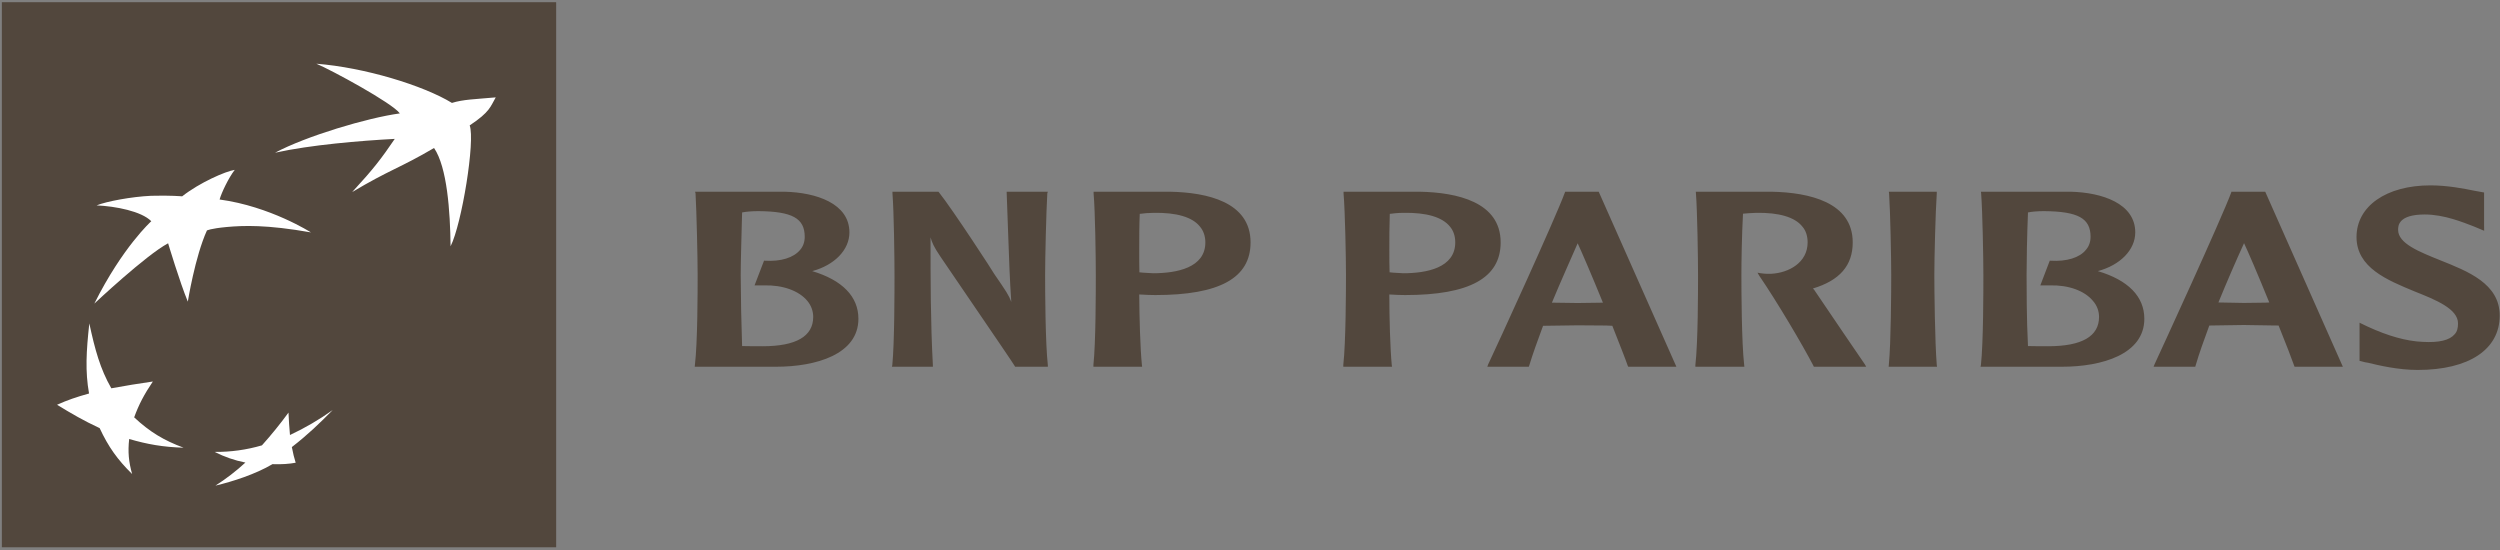 <svg width="627" height="138" viewBox="0 0 627 138" fill="none" xmlns="http://www.w3.org/2000/svg">
<rect x="0" y="0" width="627" height="138" fill="#808080" stroke="none"/>
<g clip-path="url(#clip0_1098_880)">
<path d="M0.465 137.26H139.485V0.551H0.465V137.26Z" fill="#52473D"/>
<path d="M11.326 3C8.629 3 6.867 5.275 6.448 8.466C6.03 11.657 2.977 26.715 2.977 65.465C2.977 104.235 6.448 129.601 6.448 129.601C6.769 132.667 8.629 135.063 11.326 135.063H131.656C134.344 135.063 136.482 132.932 136.528 129.601C136.573 126.269 135.19 99.89 135.19 70.872C135.19 41.851 136.528 8.466 136.528 8.466C136.593 5.498 134.344 3 131.656 3H11.326Z" fill="#52473D"/>
<path d="M78.905 16.946C82.7 18.538 97.954 26.787 99.824 29.422C92.148 30.435 77.093 34.355 68.986 38.301L68.512 39.255C77.453 37.287 89.951 36.258 98.569 35.79C95.352 40.511 93.221 42.76 88.326 48.102L87.872 49.138C97.199 43.535 99.824 43.133 108.422 38.098C111.669 42.901 112.45 53.967 112.574 62.738C115.373 57.174 118.769 36.212 117.357 32.423C123.059 28.509 123.83 25.358 123.83 25.358C118.603 25.809 115.719 25.897 112.901 26.787C106.222 22.69 90.906 17.286 79.346 15.979L78.905 16.946Z" fill="#52473D"/>
<path d="M21.953 82.089C21.198 89.072 20.894 94.067 21.894 99.654C19.067 100.436 16.588 100.547 14.31 101.518L13.875 102.476C17.501 104.712 20.453 106.425 24.552 108.338C26.746 113.048 29.012 116.226 32.686 119.855L33.134 118.884C32.474 116.207 31.617 113.993 31.941 111.067C36.498 112.395 40.408 113.098 45.603 113.254L46.041 112.283C41.474 110.512 36.91 109.116 33.216 105.631C34.376 102.401 35.707 99.867 37.878 96.663L38.335 95.682C34.412 96.274 30.855 97.709 27.462 98.37C24.788 93.668 23.748 87.238 22.401 81.111L21.953 82.089Z" fill="#52473D"/>
<path d="M45.229 50.217C45.229 50.217 42.294 49.936 37.435 50.083C33.329 50.273 27.206 50.639 24.228 51.515L23.793 52.47C28.527 52.672 35.013 53.944 37.494 56.435C39.976 58.926 30.308 62.918 23.185 77.106C16.061 91.295 36.098 64.991 41.695 61.986C47.292 58.982 44.624 71.742 46.658 76.626L47.106 75.652C47.668 72.513 49.071 64 51.45 58.792C53.831 53.584 52.294 58.279 56.423 57.877C60.562 57.508 66.414 57.288 77.526 59.24L77.977 58.286C75.44 56.788 65.328 52.453 54.625 51.012H54.975C56.443 46.69 58.28 43.43 58.28 43.43C56.011 43.751 49.551 46.771 45.229 50.217Z" fill="#52473D"/>
<path d="M72.281 110.073C72.116 108.198 71.99 106.318 71.906 104.437C69.828 107.286 67.61 110.032 65.262 112.663C62.644 113.392 59.649 113.362 56.919 113.333C55.893 113.314 54.866 113.316 53.84 113.339L53.398 114.31C55.939 115.618 58.433 116.422 61.094 116.968C58.937 118.933 56.053 120.427 54.026 121.797L53.581 122.751C57.923 121.725 63.641 119.881 67.901 117.367C70.117 117.465 72.187 117.318 73.707 117.017C75.227 116.716 74.161 116.027 74.161 116.05C73.883 115.069 73.01 114.471 72.755 113.097C76.747 109.998 79.641 107.174 82.978 103.816L83.443 102.842C80.144 105.117 76.139 108.246 72.281 110.073Z" fill="#52473D"/>
<path d="M108.861 37.117C100.283 42.162 97.654 42.587 88.324 48.171C93.757 42.276 95.647 39.766 99.008 34.832C90.406 35.29 77.908 36.323 68.983 38.301C76.751 34.152 92.152 29.539 100.283 28.441C98.396 25.839 83.139 17.574 79.343 15.982C91.423 16.92 106.187 21.435 113.346 25.812C116.161 24.933 119.09 24.891 124.331 24.423C122.997 26.715 122.938 28.042 117.796 31.452C119.221 35.261 115.818 56.213 113.006 61.761C112.905 52.996 112.14 41.926 108.861 37.117ZM46.04 112.283C41.11 110.456 37.559 108.328 33.649 104.673C34.82 101.443 36.157 98.919 38.334 95.682C34.851 96.179 31.378 96.746 27.918 97.386C25.107 92.469 23.832 87.719 22.4 81.111C21.635 88.114 21.344 93.116 22.331 98.69C19.16 99.573 16.917 100.341 14.309 101.515C17.964 103.751 20.912 105.474 24.996 107.376C27.186 112.084 29.455 115.258 33.136 118.884C32.273 115.795 32.044 113.339 32.397 110.1C36.958 111.427 40.861 112.127 46.04 112.283ZM58.875 42.6C57.338 44.594 55.556 48.308 55.076 50.034C67.783 51.76 77.98 58.286 77.98 58.286C66.865 56.314 61.013 56.559 56.867 56.932C52.748 57.318 51.898 57.802 51.898 57.802C48.904 64.373 47.105 75.652 47.105 75.652C45.085 70.777 42.162 61.016 42.162 61.016C36.556 64.01 23.659 76.142 23.659 76.142C30.75 61.944 37.945 55.481 37.945 55.481C35.47 52.973 28.978 51.721 24.227 51.512C26.692 50.505 33.018 49.328 37.876 49.106C42.741 48.965 45.683 49.243 45.683 49.243C50.022 45.817 56.602 42.937 58.875 42.6ZM72.354 103.479C70.273 106.328 68.051 109.07 65.694 111.695C61.844 112.822 57.849 113.376 53.837 113.339C56.27 114.583 58.865 115.482 61.546 116.01C59.215 118.157 56.699 120.093 54.026 121.797C58.371 120.767 64.082 118.923 68.336 116.409C70.559 116.494 72.635 116.35 74.155 116.05C73.759 114.762 73.517 113.8 73.194 112.127C77.199 109.024 80.105 106.216 83.44 102.842C80.064 105.246 76.478 107.342 72.726 109.102C72.553 107.232 72.429 105.357 72.354 103.479Z" fill="white"/>
<path d="M190.199 52.95C198.708 53.023 201.824 54.752 201.824 59.384C201.824 60.663 201.432 61.797 200.68 62.663C199.048 64.625 195.874 65.638 191.827 65.383H191.617L189.241 71.575H191.617C196.315 71.445 200.399 72.922 202.497 75.485C203.465 76.652 203.952 78.058 203.952 79.49C203.952 84.335 199.686 86.836 191.271 86.836C189.855 86.836 187.551 86.836 186.119 86.79C185.916 80.842 185.8 74.892 185.769 68.94C185.769 65.887 185.968 59.087 186.119 53.281C187.09 53.078 188.701 52.95 190.199 52.95ZM174.441 48.498C174.703 53.091 174.967 64.703 174.967 68.937C174.967 72.841 174.967 85.904 174.281 91.537L174.238 91.978H194.648C204.685 91.978 215.29 88.86 215.29 79.948C215.29 74.374 211.252 70.251 203.701 67.996C209.304 66.492 213.034 62.667 213.034 58.286C213.034 51.012 204.681 48.276 196.829 48.086H174.32L174.441 48.498ZM262.396 48.086H252.464L252.866 59.156C253.062 64.625 253.246 70.251 253.631 75.714C252.991 74.001 252.392 73.122 249.372 68.728C249.362 68.574 239.041 52.696 235.454 48.187L235.356 48.086H223.829V48.498C224.195 53.091 224.342 64.707 224.342 68.94C224.342 72.844 224.342 85.904 223.793 91.537L223.695 91.982H233.964V91.537C233.379 80.824 233.379 70.013 233.379 59.525C233.738 60.797 234.189 61.889 235.808 64.285C235.942 64.569 253.631 90.321 254.491 91.795L254.579 91.982H262.808L262.795 91.537C262.167 85.904 262.115 72.844 262.115 68.94C262.115 64.707 262.396 53.091 262.664 48.498L262.795 48.086H262.396ZM289.334 53.382C295.056 53.277 299.054 54.435 300.953 56.838C301.823 57.871 302.303 59.234 302.303 60.797C302.303 67.149 295.157 68.528 289.184 68.528L286.758 68.391L285.761 68.293C285.719 66.822 285.719 64.886 285.719 62.716C285.719 59.953 285.719 56.674 285.846 53.637C287.002 53.477 288.167 53.392 289.334 53.382ZM274.273 48.498C274.675 53.091 274.829 64.703 274.829 68.94C274.829 72.841 274.829 85.907 274.227 91.537V91.982H286.444L286.392 91.537C285.974 87.483 285.761 79.755 285.719 73.851L288.027 73.965L289.753 74.001C305.824 74.001 313.641 69.751 313.641 60.797C313.641 50.613 302.676 48.276 293.535 48.086H274.273V48.498ZM352.002 53.382C357.74 53.277 361.731 54.435 363.654 56.838C364.536 57.871 364.978 59.234 364.978 60.797C364.978 67.149 357.841 68.528 351.943 68.528L349.524 68.391C349.524 68.391 348.883 68.335 348.511 68.293C348.445 66.822 348.445 64.877 348.445 62.716C348.445 59.927 348.445 56.674 348.556 53.637C349.321 53.526 350.642 53.382 352.002 53.382ZM336.964 48.498C337.35 53.091 337.572 64.703 337.572 68.94C337.572 72.841 337.533 85.907 336.898 91.537V91.982H349.125L349.053 91.537C348.664 87.483 348.442 79.755 348.442 73.851C349.011 73.877 350.642 73.965 350.642 73.965L352.414 74.001C368.479 74.001 376.364 69.751 376.364 60.797C376.364 50.613 365.337 48.276 356.161 48.086H336.964V48.498ZM395.679 61.012C396.65 63.105 399.174 68.94 402.011 75.904C401.573 75.923 401.024 75.923 401.024 75.923L395.679 75.995C395.679 75.995 390.147 75.923 389.222 75.904C391.53 70.336 393.816 65.305 395.679 61.012ZM392.707 48.086H392.547L392.462 48.305C390.187 54.552 375.531 86.535 373.21 91.433L373.017 91.982H383.423L383.511 91.74C384.426 88.729 385.659 85.335 386.999 81.713C387.414 81.713 395.679 81.589 395.679 81.589L402.868 81.641C402.868 81.641 404.025 81.713 404.372 81.713C406.222 86.431 407.644 89.987 408.262 91.795L408.38 91.982H420.44L400.959 48.086H400.717H392.707ZM425.341 48.498C425.69 53.091 425.867 64.707 425.867 68.94C425.867 72.844 425.867 85.904 425.2 91.537V91.982H437.492L437.44 91.537C436.789 85.865 436.744 72.844 436.744 68.94C436.744 65.89 436.842 59.09 437.143 53.591C438.078 53.526 439.496 53.382 440.458 53.382C446.146 53.277 450.167 54.451 452.044 56.838C452.946 57.874 453.351 59.267 453.351 60.793C453.351 65.867 448.621 68.437 444.211 68.666C442.733 68.728 441.634 68.535 441.634 68.535L440.778 68.391L441.249 69.195C445.613 75.561 452.138 86.581 454.836 91.795L454.911 91.982H468.043L467.716 91.39C467.18 90.651 458.628 78.061 454.992 72.683C454.992 72.683 454.836 72.53 454.675 72.357C461.41 70.336 464.663 66.57 464.663 60.797C464.663 50.688 453.698 48.282 444.439 48.086H425.305L425.341 48.498ZM485.422 48.086H473.719L473.784 48.498C474.085 53.091 474.32 64.707 474.32 68.94C474.32 72.824 474.268 85.865 473.715 91.537L473.67 91.982H485.805L485.743 91.537C485.275 85.865 485.131 72.824 485.131 68.94C485.131 64.707 485.426 53.091 485.743 48.498V48.086H485.422ZM512.622 52.95C521.194 53.023 524.313 54.752 524.313 59.384C524.313 60.663 523.921 61.797 523.139 62.663C521.593 64.625 518.294 65.638 514.273 65.383H514.077L511.713 71.575H514.074C518.788 71.445 522.835 72.922 524.931 75.485C525.954 76.652 526.441 78.058 526.441 79.49C526.441 84.335 522.159 86.836 513.695 86.836C512.338 86.836 510.049 86.836 508.617 86.79C508.268 80.324 508.268 71.575 508.268 68.94C508.268 65.887 508.376 59.087 508.617 53.281C509.543 53.078 511.148 52.95 512.622 52.95ZM496.868 48.498C497.218 53.091 497.43 64.703 497.43 68.937C497.43 72.841 497.43 85.904 496.816 91.537L496.718 91.978H517.16C527.154 91.978 537.799 88.86 537.799 79.948C537.799 74.374 533.751 70.251 526.134 67.996C531.747 66.492 535.523 62.667 535.523 58.286C535.523 51.012 527.154 48.276 519.373 48.086H496.816L496.868 48.498ZM562.805 60.989C563.786 63.033 566.293 68.878 569.134 75.858C568.703 75.858 568.173 75.904 568.173 75.904L562.805 75.976C562.805 75.976 557.208 75.858 556.378 75.858C558.423 70.86 560.565 65.903 562.805 60.989ZM567.856 48.086H559.637L559.588 48.282C557.133 54.928 541.65 88.598 540.349 91.39L540.12 91.978H550.581L550.647 91.717C551.52 88.709 552.736 85.335 554.096 81.641C554.429 81.641 562.739 81.51 562.739 81.51L569.942 81.625L571.472 81.641C573.361 86.359 574.764 89.945 575.375 91.72L575.486 91.982H587.589L568.121 48.086H567.856ZM591.012 59.437C591.012 67.149 598.737 70.251 605.576 73.089C610.905 75.211 616.472 77.444 616.472 81.121C616.472 82.233 616.253 83.168 615.632 83.825C614.351 85.335 611.758 85.97 607.642 85.741C603.569 85.577 598.972 84.293 593.8 81.909L591.773 80.935V90.498L593.153 90.851L593.957 90.988C596.511 91.622 601.444 92.783 606.341 92.783C619.235 92.783 626.927 87.64 626.927 79.14C626.927 71.157 618.983 68.054 611.967 65.256C606.799 63.16 601.447 61.084 601.447 57.661C601.447 56.674 601.447 53.794 608.126 53.794C613.046 53.794 617.829 55.798 620.546 56.834L623.024 57.874L623.008 56.226V48.276L620.546 47.831C618.042 47.324 613.864 46.49 609.561 46.49C598.439 46.49 591.015 51.744 591.015 59.437" fill="#52473D"/>
</g>
<defs>
<clipPath id="clip0_1098_880">
<rect width="627" height="138" fill="white"/>
</clipPath>
</defs>
</svg>
